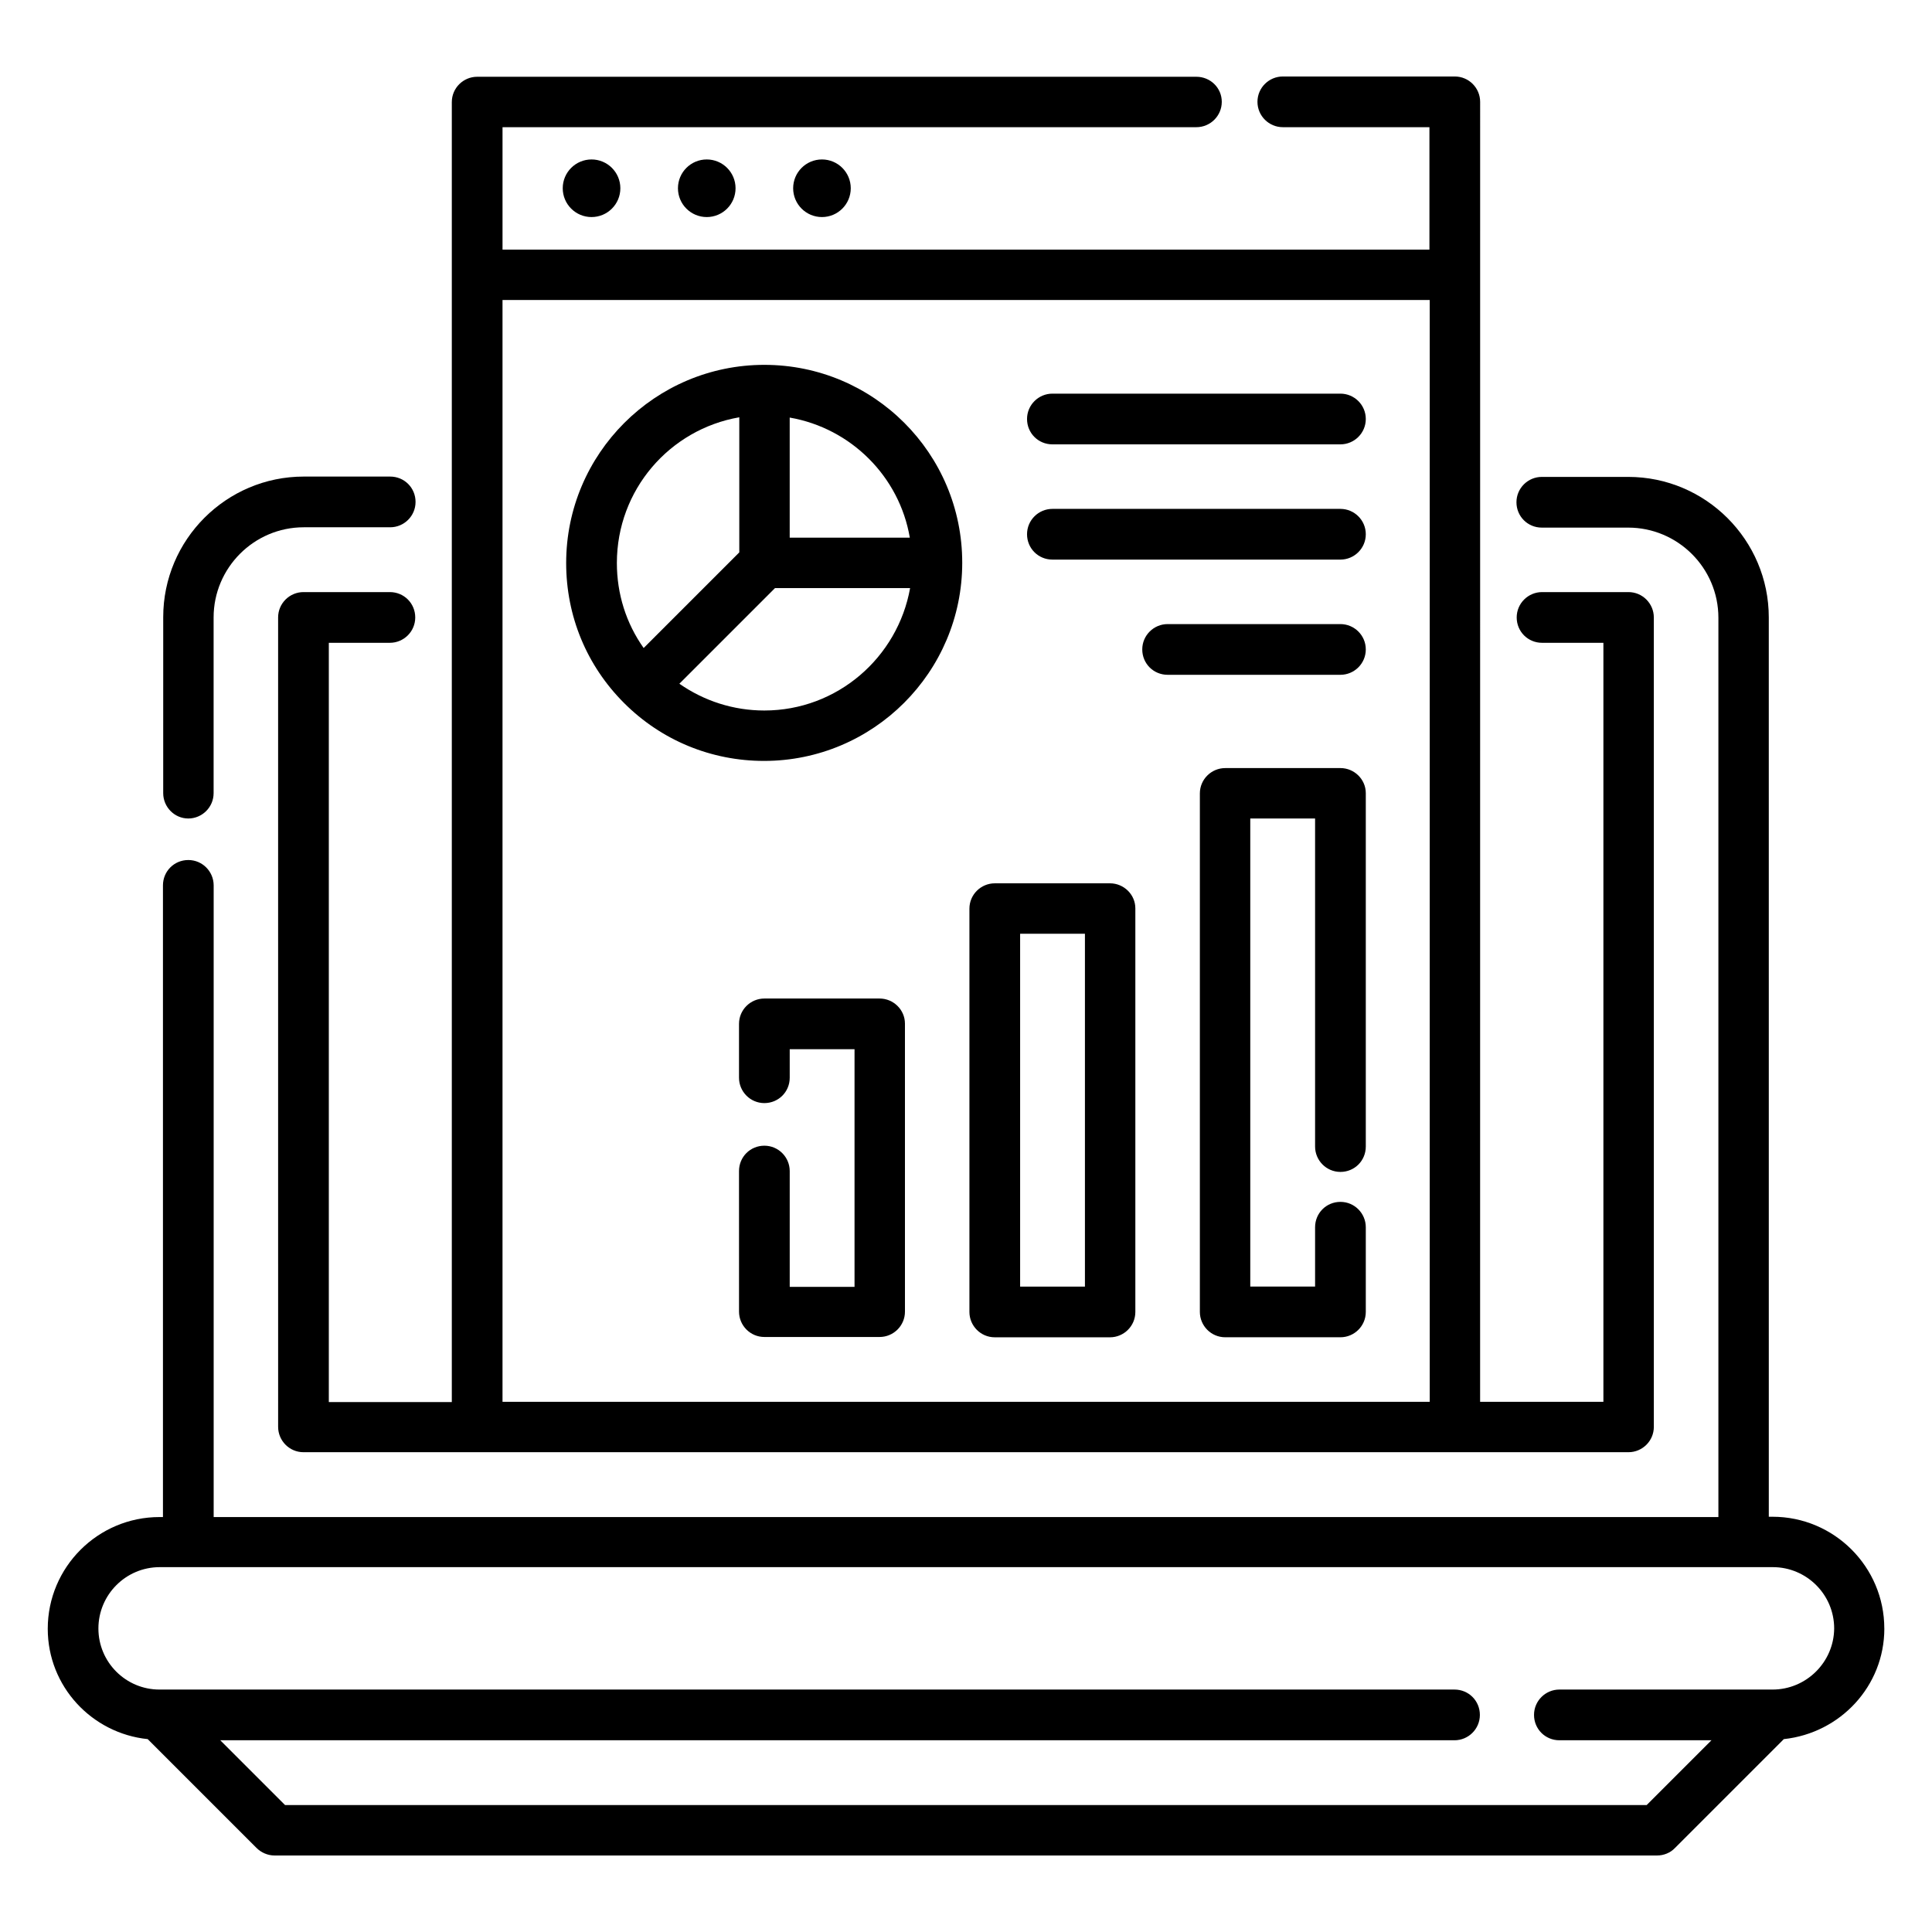 <?xml version="1.0" encoding="UTF-8"?>
<!-- Uploaded to: SVG Repo, www.svgrepo.com, Generator: SVG Repo Mixer Tools -->
<svg fill="#000000" width="800px" height="800px" version="1.1" viewBox="144 144 512 512" xmlns="http://www.w3.org/2000/svg">
 <g>
  <path d="m643.36 575.57c0-16.336-13.281-29.617-29.617-29.617h-0.992l-0.004-238.32c0-20.535-16.719-37.25-37.25-37.25h-22.902c-3.664 0-6.719 2.977-6.719 6.719 0 3.742 2.977 6.719 6.719 6.719h22.902c13.129 0 23.895 10.688 23.895 23.895v238.32l-398.77-0.004v-167.4c0-3.664-2.977-6.719-6.719-6.719-3.742 0-6.719 2.977-6.719 6.719v167.4h-0.914c-16.336 0-29.617 13.281-29.617 29.617 0 15.266 11.68 27.711 26.488 29.234l28.855 28.855c1.223 1.223 2.977 1.984 4.734 1.984h366.41c1.754 0 3.512-0.688 4.734-1.984l28.855-28.855c14.957-1.602 26.637-14.043 26.637-29.309zm-29.621 16.18v0h-56.488c-3.664 0-6.719 2.977-6.719 6.719s2.977 6.719 6.719 6.719h40.305l-17.176 17.176h-360.83l-17.176-17.176h327.09c3.664 0 6.719-2.977 6.719-6.719s-2.977-6.719-6.719-6.719h-343.2c-8.93 0-16.184-7.25-16.184-16.184 0-8.93 7.25-16.258 16.258-16.258h427.48c8.93 0 16.258 7.25 16.258 16.258-0.074 8.934-7.402 16.184-16.336 16.184z"/>
  <path d="m193.89 360.91c3.664 0 6.719-2.977 6.719-6.719v-46.562c0-13.129 10.688-23.895 23.895-23.895h22.902c3.664 0 6.719-2.977 6.719-6.719 0-3.742-2.977-6.719-6.719-6.719h-22.902c-20.535 0-37.25 16.719-37.25 37.25l-0.004 46.648c0 3.664 2.977 6.715 6.641 6.715z"/>
  <path d="m231.14 515.49v-201.14h16.184c3.664 0 6.719-2.977 6.719-6.719 0-3.742-2.977-6.719-6.719-6.719h-22.902c-3.664 0-6.719 2.977-6.719 6.719l0.004 214.5c0 3.664 2.977 6.719 6.719 6.719h351.14c3.664 0 6.719-2.977 6.719-6.719l-0.004-214.5c0-3.664-2.977-6.719-6.719-6.719h-22.902c-3.664 0-6.719 2.977-6.719 6.719 0 3.742 2.977 6.719 6.719 6.719h16.258v201.14h-32.672l0.008-344.5c0-3.664-2.977-6.719-6.719-6.719h-45.574c-3.664 0-6.719 2.977-6.719 6.719 0.004 3.738 3.055 6.715 6.719 6.715h38.855v32.441h-245.64v-32.441h183.89c3.664 0 6.719-2.977 6.719-6.719 0-3.738-3.055-6.641-6.719-6.641h-190.61c-3.664 0-6.719 2.977-6.719 6.719v344.5h-32.594zm46.031-291.98h245.72v291.98h-245.72z"/>
  <path d="m346.56 240.69c-28.93 0-52.52 23.512-52.52 52.52 0 14.047 5.418 27.176 15.344 37.098 9.922 9.922 23.129 15.344 37.098 15.344 28.93 0 52.52-23.512 52.52-52.52 0.004-29.008-23.508-52.441-52.441-52.441zm-6.641 13.895v35.801l-25.344 25.344c-4.656-6.566-7.098-14.352-7.098-22.52 0-19.391 13.969-35.422 32.441-38.625zm6.641 77.707c-8.168 0-15.953-2.519-22.52-7.098l25.344-25.344h35.801c-3.281 18.395-19.312 32.441-38.625 32.441zm6.719-45.801v-31.832c16.258 2.824 29.082 15.648 31.832 31.832z"/>
  <path d="m499.23 347.55h-30.535c-3.664 0-6.719 2.977-6.719 6.719v137.4c0 3.664 2.977 6.719 6.719 6.719h30.535c3.664 0 6.719-2.977 6.719-6.719v-22.441c0-3.664-2.977-6.719-6.719-6.719s-6.719 2.977-6.719 6.719v15.727h-17.176v-124.05h17.176v86.945c0 3.664 2.977 6.719 6.719 6.719s6.719-2.977 6.719-6.719v-93.66c0-3.664-3.055-6.644-6.719-6.644z"/>
  <path d="m438.16 378.09h-30.535c-3.664 0-6.719 2.977-6.719 6.719v106.87c0 3.664 2.977 6.719 6.719 6.719h30.535c3.664 0 6.719-2.977 6.719-6.719v-106.95c0-3.664-3.055-6.641-6.719-6.641zm-6.641 106.87h-17.176v-93.512h17.176z"/>
  <path d="m377.1 408.62h-30.535c-3.664 0-6.719 2.977-6.719 6.719v14.273c0 3.664 2.977 6.719 6.719 6.719s6.719-2.977 6.719-6.719v-7.559h17.176v62.977h-17.176v-30.688c0-3.664-2.977-6.719-6.719-6.719s-6.719 2.977-6.719 6.719l0.004 37.254c0 3.664 2.977 6.719 6.719 6.719h30.535c3.664 0 6.719-2.977 6.719-6.719l-0.004-76.336c0-3.664-3.055-6.641-6.719-6.641z"/>
  <path d="m499.23 248.32h-76.336c-3.664 0-6.719 2.977-6.719 6.719 0 3.742 2.977 6.719 6.719 6.719h76.336c3.664 0 6.719-2.977 6.719-6.719 0-3.742-3.055-6.719-6.719-6.719z"/>
  <path d="m499.23 278.86h-76.336c-3.664 0-6.719 2.977-6.719 6.719 0 3.742 2.977 6.719 6.719 6.719h76.336c3.664 0 6.719-2.977 6.719-6.719 0-3.742-3.055-6.719-6.719-6.719z"/>
  <path d="m499.23 309.39h-45.801c-3.664 0-6.719 2.977-6.719 6.719s2.977 6.719 6.719 6.719h45.801c3.664 0 6.719-2.977 6.719-6.719s-3.055-6.719-6.719-6.719z"/>
  <path d="m369.46 193.89c0 4.215-3.418 7.633-7.633 7.633-4.215 0-7.633-3.418-7.633-7.633 0-4.215 3.418-7.633 7.633-7.633 4.215 0 7.633 3.418 7.633 7.633"/>
  <path d="m338.93 193.89c0 4.215-3.418 7.633-7.633 7.633s-7.633-3.418-7.633-7.633c0-4.215 3.418-7.633 7.633-7.633s7.633 3.418 7.633 7.633"/>
  <path d="m308.4 193.89c0 4.215-3.418 7.633-7.637 7.633-4.215 0-7.633-3.418-7.633-7.633 0-4.215 3.418-7.633 7.633-7.633 4.219 0 7.637 3.418 7.637 7.633"/>
 </g>
</svg>